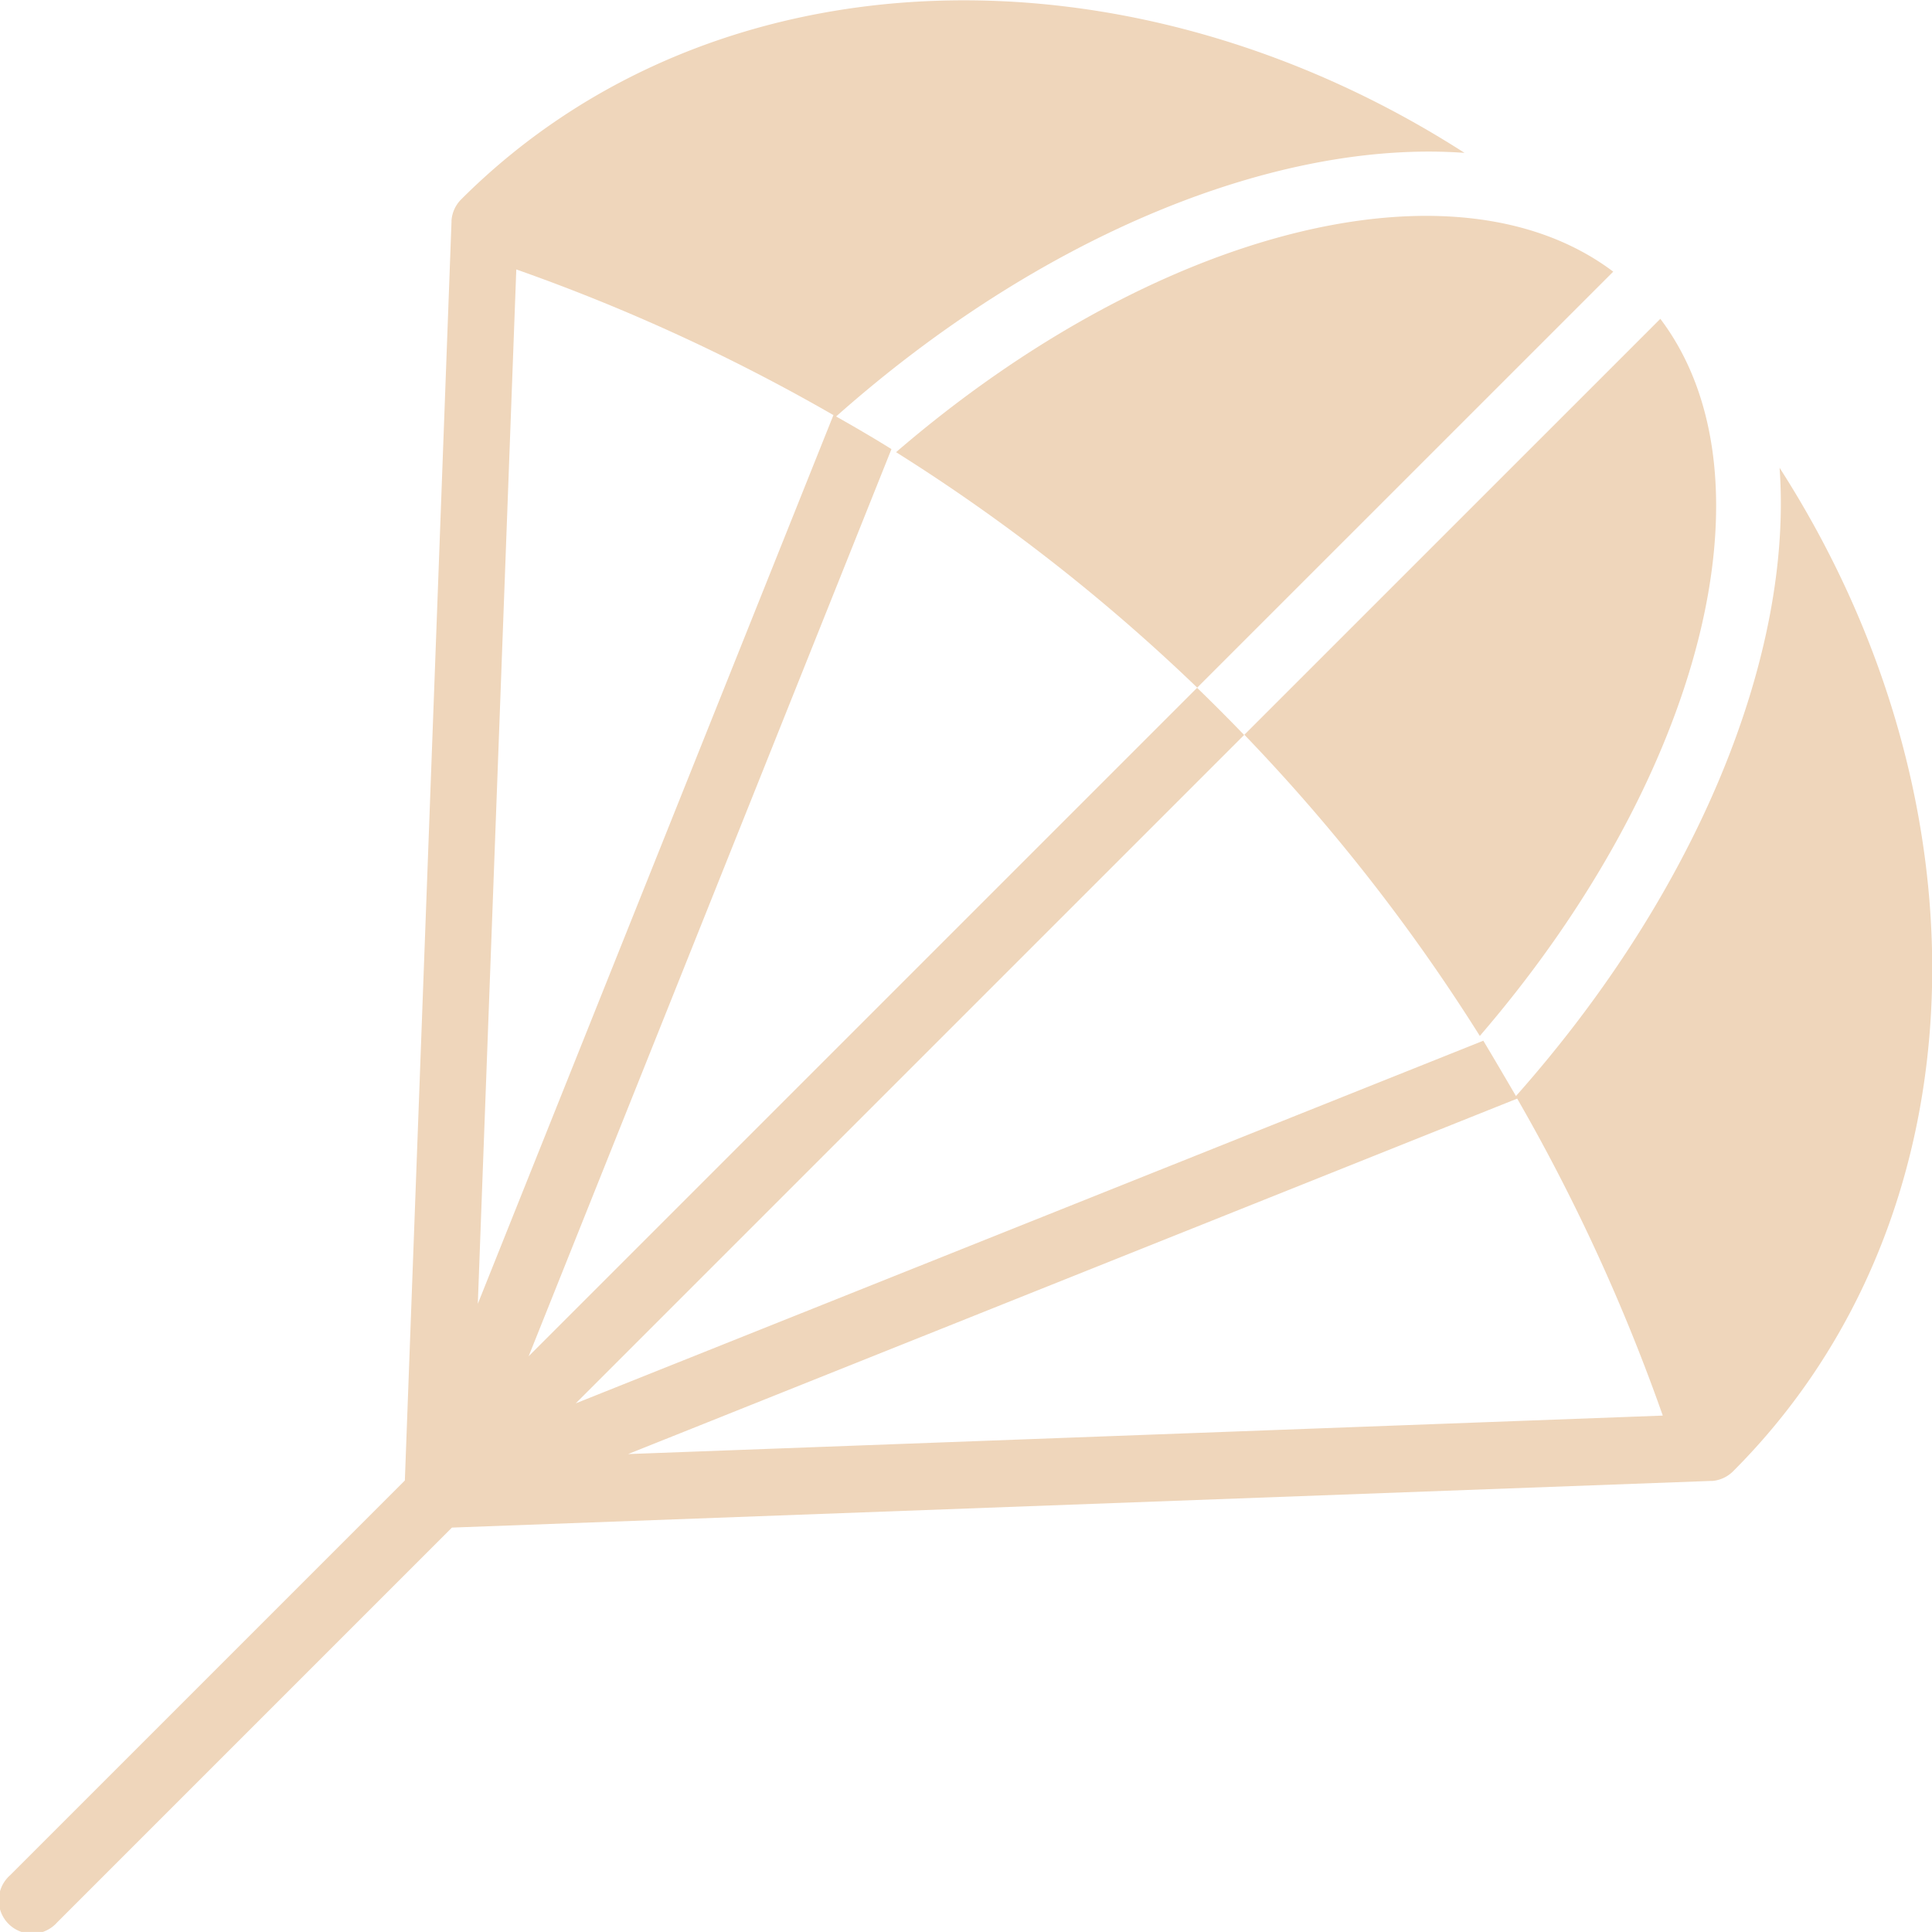 <svg id="kitesurfing" xmlns="http://www.w3.org/2000/svg" width="34.741" height="34.74" viewBox="0 0 34.741 34.74">
  <path id="Tracé_79" data-name="Tracé 79" d="M35,11.409c.244,3.347-1.456,7.6-4.74,11.3l.013.023c-.2-.343-.4-.684-.6-1.018L13.353,28.235,25.372,16.216q-.416-.431-.846-.848L12.506,27.388,19.03,11.076c-.335-.209-.676-.407-1.018-.6l.023.013c3.7-3.284,7.951-4.984,11.3-4.74-6.017-3.864-13.5-3.7-18.042.836a.6.6,0,0,0-.174.379v.022l-.839,22.636-7.1,7.1a.6.6,0,1,0,.847.847l7.1-7.1,22.636-.839h.029a.6.6,0,0,0,.373-.174c4.538-4.54,4.7-12.027.836-18.043Zm-17.011-.951L11.592,26.445l.692-18.6a34.142,34.142,0,0,1,5.7,2.618ZM14.294,29.147l15.988-6.392a34.142,34.142,0,0,1,2.618,5.7Z" transform="translate(-3 -3)" fill="#efd6bb"/>
  <path id="Tracé_80" data-name="Tracé 80" d="M44.59,25.467c4-4.645,5.391-10.053,3.246-12.895l-7.48,7.479a33.543,33.543,0,0,1,4.234,5.416Z" transform="translate(-17.98 -6.839)" fill="#efd6bb"/>
  <path id="Tracé_81" data-name="Tracé 81" d="M29.9,13.73a33.543,33.543,0,0,1,5.415,4.234l7.481-7.48C39.954,8.341,34.546,9.727,29.9,13.73Z" transform="translate(-13.787 -5.599)" fill="#efd6bb"/>
</svg>
